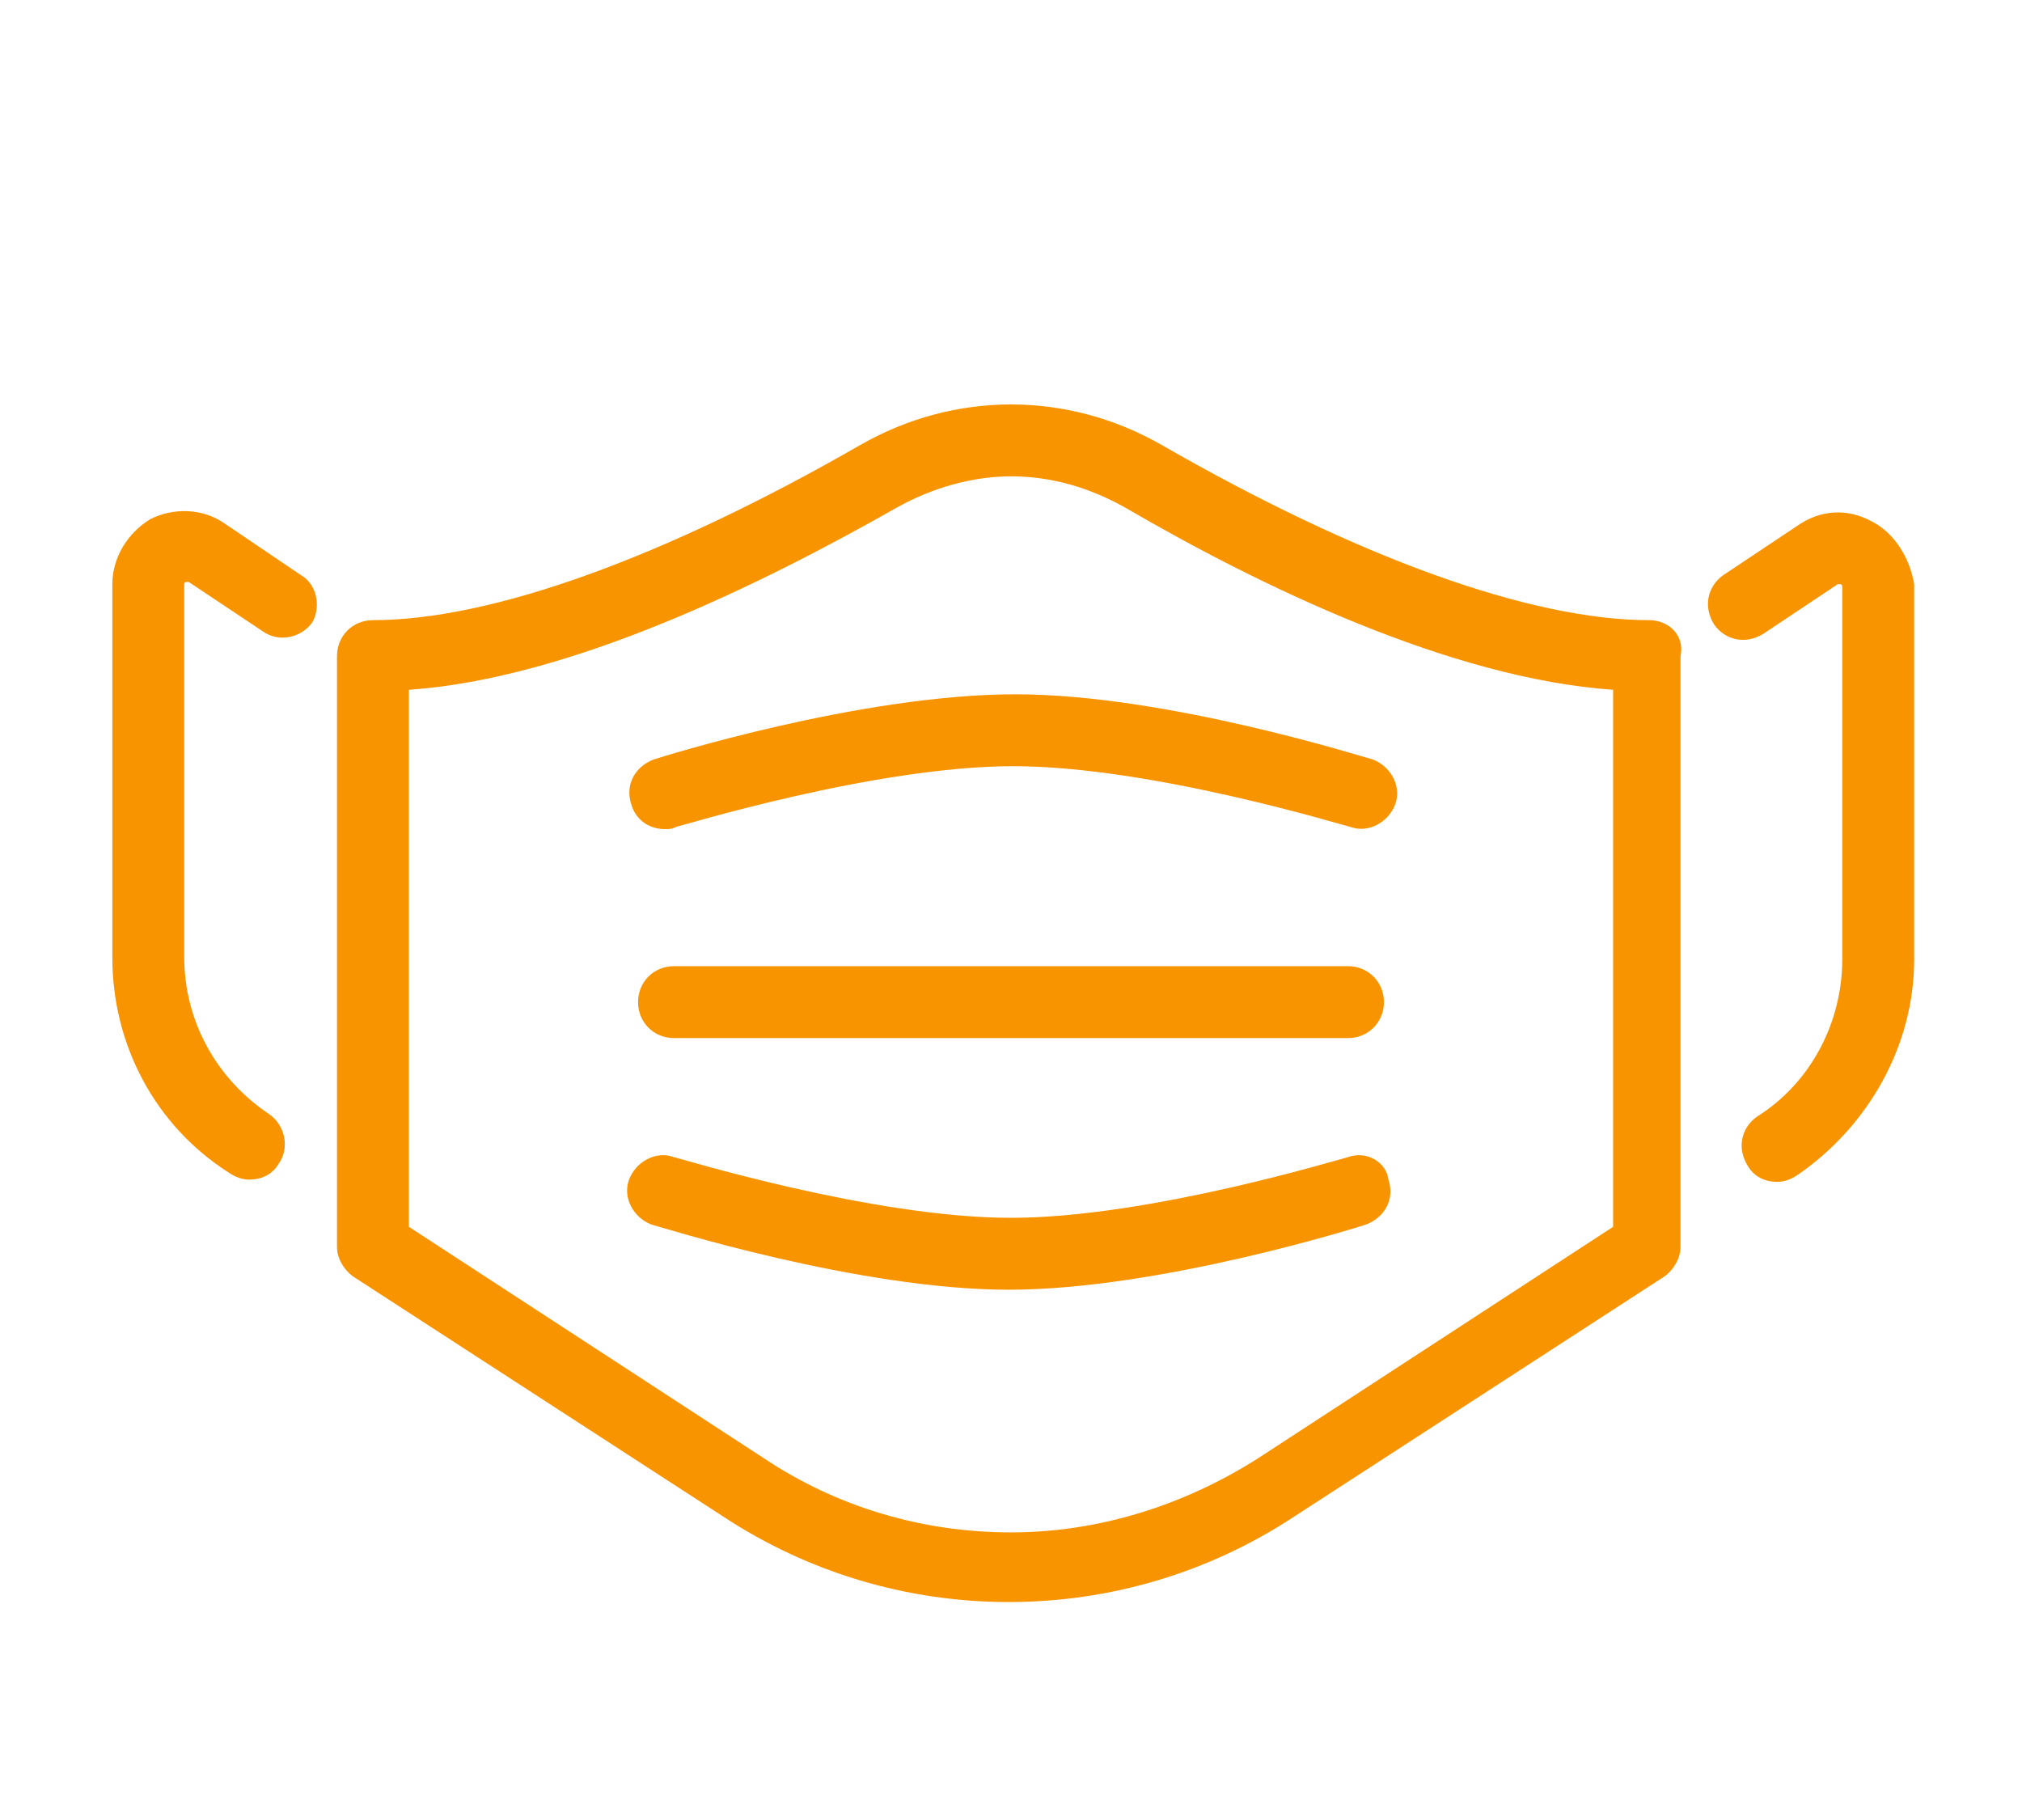 <?xml version="1.0" encoding="UTF-8"?> <!-- Generator: Adobe Illustrator 24.1.0, SVG Export Plug-In . SVG Version: 6.00 Build 0) --> <svg xmlns="http://www.w3.org/2000/svg" xmlns:xlink="http://www.w3.org/1999/xlink" version="1.1" id="Camada_1" x="0px" y="0px" viewBox="0 0 90 81" style="enable-background:new 0 0 90 81;" xml:space="preserve"> <style type="text/css"> .st0{fill:#F79400;} </style> <g> <path class="st0" d="M13.4,25.6L10,23.3c-1-0.7-2.3-0.7-3.3-0.2C5.7,23.7,5,24.8,5,26v16.6c0,3.9,1.9,7.5,5.2,9.6 c0.3,0.2,0.6,0.3,0.9,0.3c0.5,0,1-0.2,1.3-0.7c0.5-0.7,0.3-1.7-0.4-2.2c-2.4-1.6-3.8-4.2-3.8-7V26c0,0,0-0.1,0.1-0.1 c0.1,0,0.1,0,0.1,0l3.3,2.2c0.7,0.5,1.7,0.3,2.2-0.4C14.3,27,14.1,26,13.4,25.6z"></path> <path class="st0" d="M83.3,23.2c-1.1-0.6-2.3-0.5-3.3,0.2l-3.3,2.2c-0.7,0.5-0.9,1.4-0.4,2.2c0.5,0.7,1.4,0.9,2.2,0.4l3.3-2.2 c0,0,0.1,0,0.1,0c0.1,0,0.1,0.1,0.1,0.1v16.6c0,2.8-1.4,5.5-3.8,7c-0.7,0.5-0.9,1.4-0.4,2.2c0.3,0.5,0.8,0.7,1.3,0.7 c0.3,0,0.6-0.1,0.9-0.3c3.2-2.2,5.2-5.8,5.2-9.6V26C85,24.8,84.3,23.7,83.3,23.2z"></path> <path class="st0" d="M73.4,27.6c-5.3,0-13-2.8-21.7-7.8C49.6,18.6,47.3,18,45,18c-2.3,0-4.6,0.6-6.7,1.8c-8.7,5-16.4,7.8-21.7,7.8 c-0.9,0-1.6,0.7-1.6,1.6v26.3c0,0.5,0.3,1,0.7,1.3l16.5,10.7c3.8,2.5,8.2,3.8,12.7,3.8c4.5,0,8.9-1.3,12.7-3.8l16.5-10.7 c0.4-0.3,0.7-0.8,0.7-1.3V29.2C75,28.3,74.3,27.6,73.4,27.6z M71.8,54.6L56,64.9c-3.3,2.1-7.1,3.3-11,3.3c-3.9,0-7.7-1.1-11-3.3 L18.2,54.6V30.7c7.2-0.5,15.7-4.7,21.7-8.1c1.6-0.9,3.4-1.4,5.1-1.4c1.8,0,3.5,0.5,5.1,1.4c6,3.5,14.5,7.6,21.7,8.1V54.6z"></path> <path class="st0" d="M29.1,33.8c-0.8,0.3-1.3,1.1-1,2c0.2,0.7,0.8,1.1,1.5,1.1c0.2,0,0.3,0,0.5-0.1c0.1,0,8.8-2.7,15-2.7 c6.2,0,14.9,2.7,15,2.7c0.8,0.3,1.7-0.2,2-1c0.3-0.8-0.2-1.7-1-2c-0.4-0.1-9.2-2.9-15.9-2.9C38.3,30.9,29.4,33.7,29.1,33.8z"></path> <path class="st0" d="M60,51.5c-0.1,0-8.8,2.7-15,2.7c-6.2,0-14.9-2.7-15-2.7c-0.8-0.3-1.7,0.2-2,1c-0.3,0.8,0.2,1.7,1,2 c0.4,0.1,9.2,2.9,15.9,2.9c6.7,0,15.6-2.8,15.9-2.9c0.8-0.3,1.3-1.1,1-2C61.7,51.7,60.8,51.2,60,51.5z"></path> <path class="st0" d="M60,46.2c0.9,0,1.6-0.7,1.6-1.6c0-0.9-0.7-1.6-1.6-1.6H30c-0.9,0-1.6,0.7-1.6,1.6c0,0.9,0.7,1.6,1.6,1.6H60z"></path> </g> </svg> 